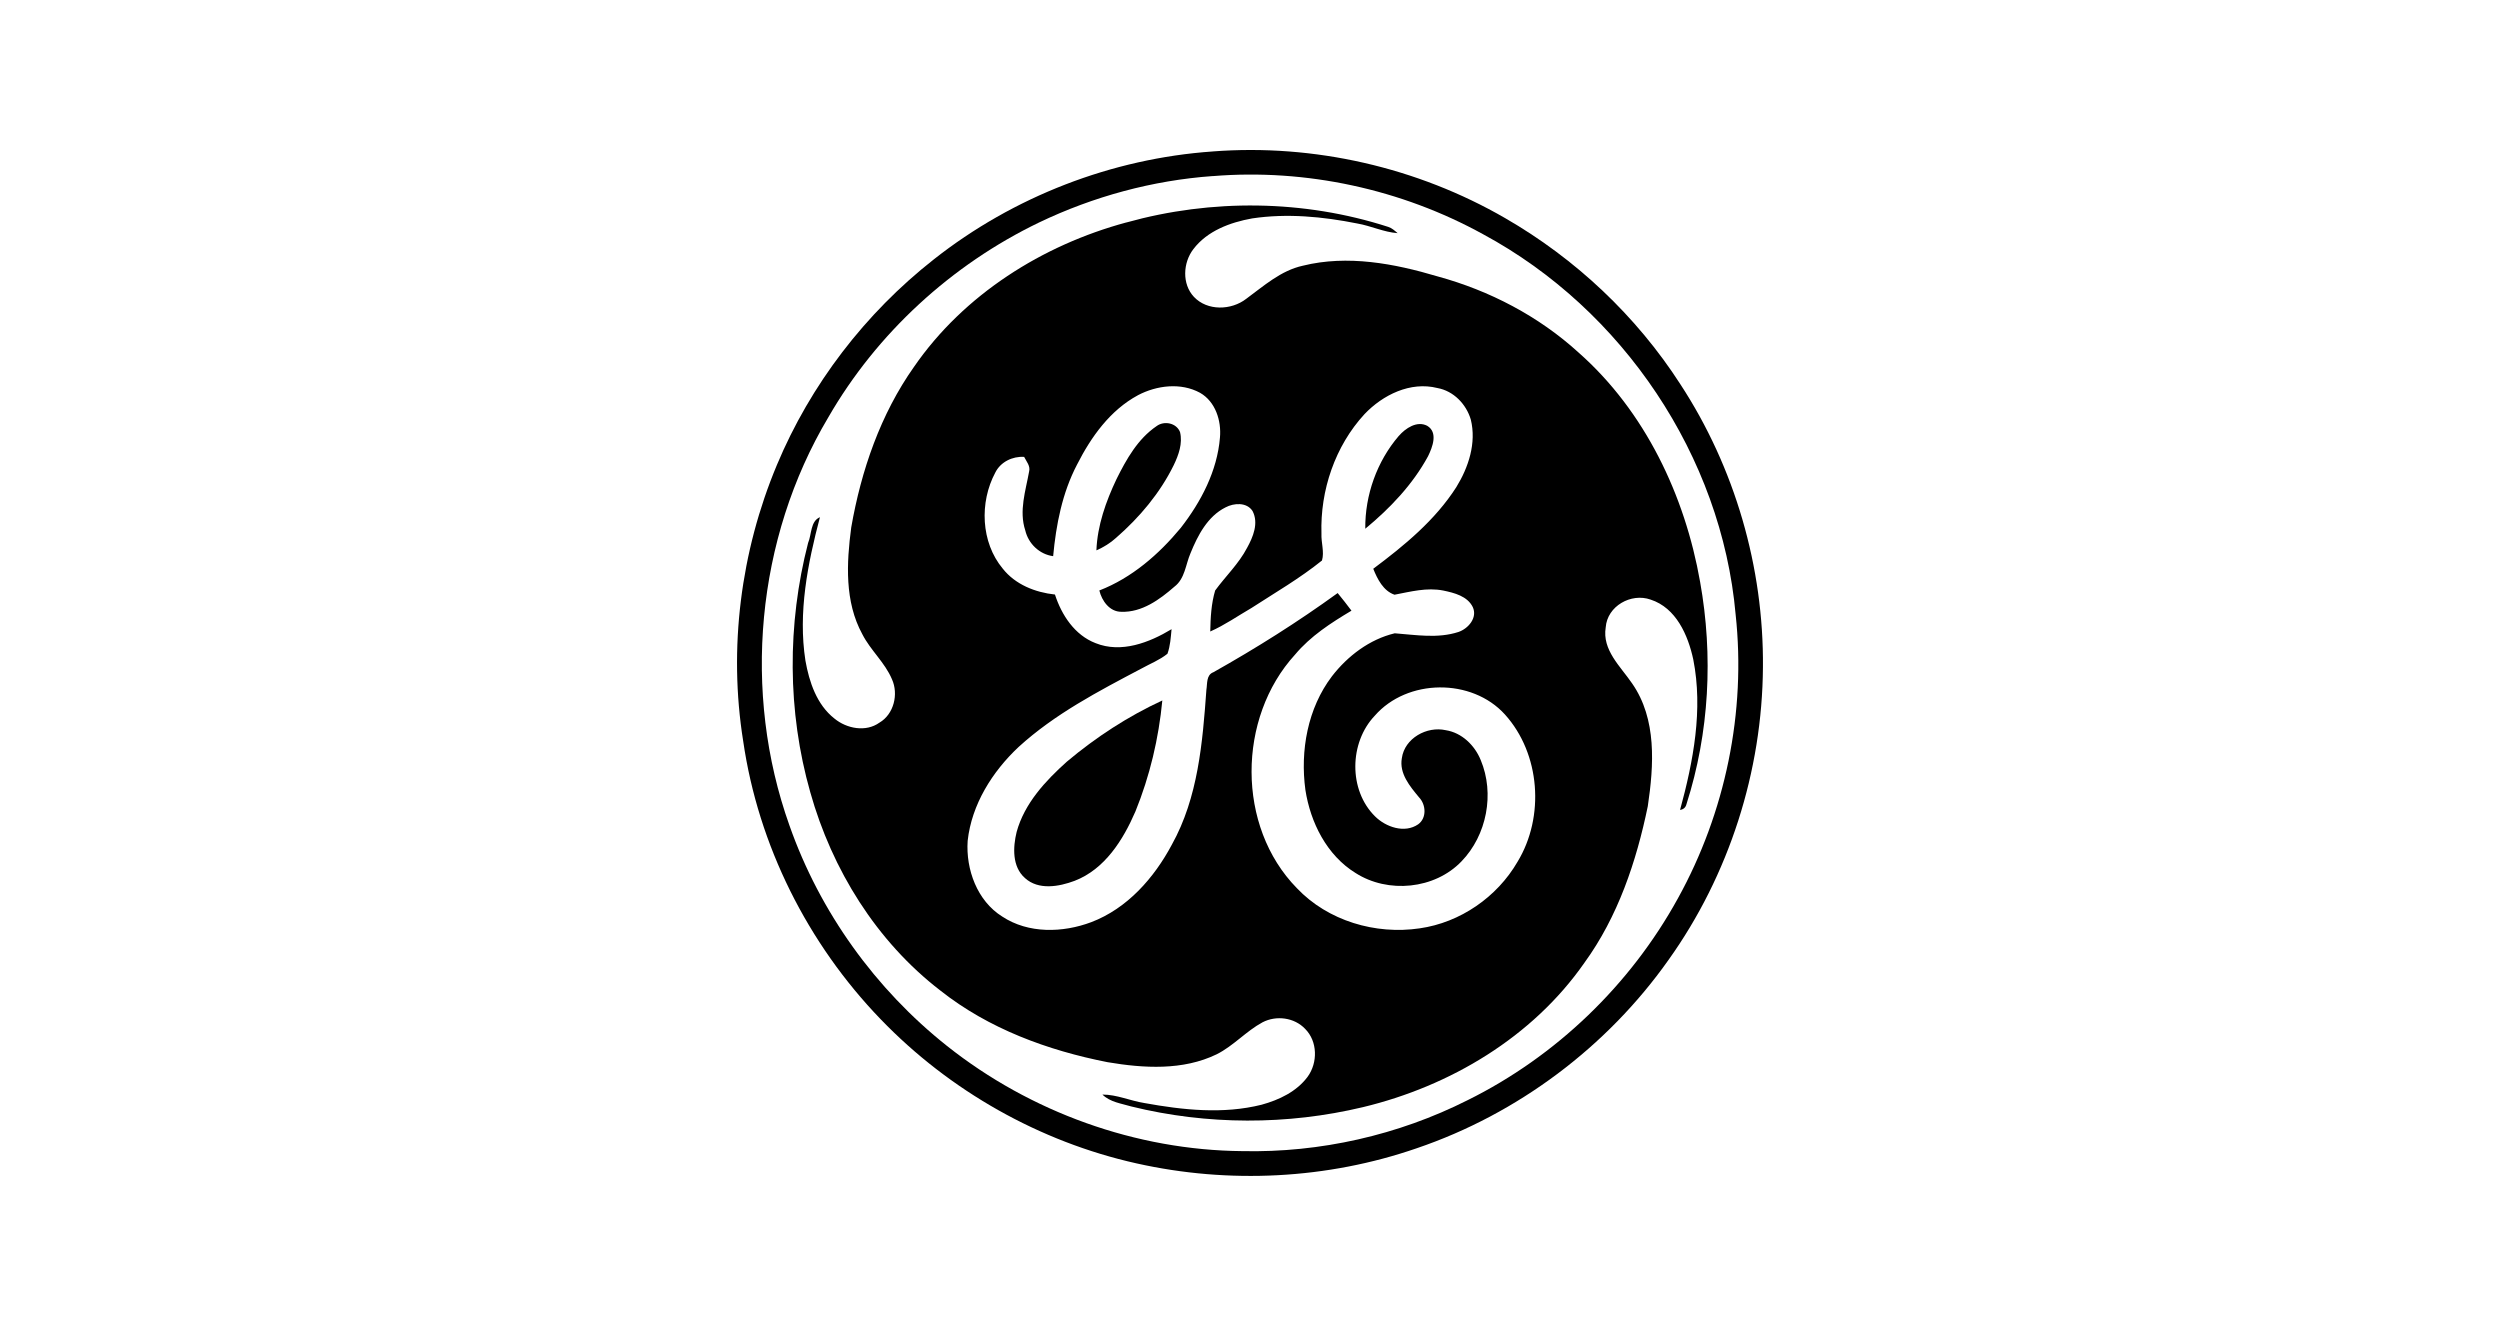 <svg xmlns="http://www.w3.org/2000/svg" id="Capa_1" viewBox="0 0 675 358"><path d="M327.477,40.885c27.326-2.082,55.217,4.303,78.937,18.022,18.975,10.939,35.38,26.373,47.255,44.795,14.748,22.523,22.552,49.483,22.325,76.402-.174,28.135-9.13,56.164-25.494,79.071-16.597,23.494-40.731,41.591-67.964,50.849-24.192,8.368-50.698,9.683-75.657,4.094-26.175-5.833-50.489-19.604-69.086-38.91-19.714-20.418-33.054-46.988-37.131-75.105-4.007-25.041-.692-51.169,9.089-74.535,9.084-21.738,23.872-41.004,42.388-55.542,21.458-16.923,48.064-27.245,75.338-29.135m-.035,6.647c-16.236,1.163-32.211,5.507-46.889,12.532-23.622,11.386-43.819,29.879-56.915,52.617-19.51,32.793-23.279,74.297-10.485,110.195,8.205,23.343,23.186,44.167,42.557,59.537,22.505,17.853,50.977,28.14,79.728,28.385,20.993,.459,42.085-4.309,60.828-13.759,23.878-11.817,43.941-31.147,56.769-54.484,12.817-23.168,18.44-50.314,15.585-76.652-3.792-42.748-30.496-82.357-68.173-102.658-22.098-12.177-47.825-17.754-72.988-15.701l-.017-.012h0Z"></path><path d="M304.135,60.064c23.017-6.426,47.93-6.153,70.697,1.198,.989,.308,1.75,1.035,2.53,1.692-3.757-.273-7.205-1.977-10.898-2.611-9.31-1.861-18.952-2.78-28.385-1.372-5.908,1.064-12.113,3.35-15.864,8.287-2.82,3.664-3.123,9.427,.151,12.904,3.635,3.844,10.078,3.635,14.102,.529,4.757-3.489,9.368-7.653,15.3-8.95,12.061-2.989,24.709-.587,36.392,2.89,14.027,3.826,27.297,10.747,38.061,20.563,17.94,15.847,28.716,38.596,32.81,61.922,3.565,19.906,2.495,40.701-3.681,59.991-.215,.901-.797,1.431-1.733,1.576,3.582-13.131,6.246-27.07,3.565-40.632-1.407-6.548-4.629-13.928-11.52-16.161-5.275-1.867-11.695,1.756-12.119,7.49-1.006,6.135,4.007,10.555,7.13,15.149,6.705,9.624,5.873,22.104,4.234,33.147-3.082,14.951-8.072,29.833-17.126,42.289-13.98,20.063-36.241,33.304-59.77,38.963-20.447,4.891-42.12,4.856-62.532-.174-2.687-.803-5.74-1.163-7.827-3.222,3.89-.006,7.502,1.681,11.311,2.285,10.404,1.89,21.278,3.065,31.67,.459,4.71-1.297,9.485-3.542,12.445-7.577,2.745-3.768,2.687-9.531-.686-12.898-2.919-3.082-7.787-3.716-11.52-1.774-4.437,2.402-7.827,6.35-12.352,8.624-9.13,4.437-19.726,3.786-29.472,2.14-16.155-3.175-32.118-9.031-45.139-19.336-17.295-13.294-29.269-32.676-35.136-53.553-6.211-21.854-6.251-45.342-.587-67.312,.977-2.274,.605-5.868,3.198-6.949-3.315,12.555-5.932,25.715-3.92,38.719,1.024,5.775,3.047,11.892,7.827,15.643,3.315,2.739,8.496,3.739,12.16,1.111,3.908-2.285,5.199-7.711,3.379-11.718-1.907-4.519-5.786-7.81-8.002-12.16-4.798-8.764-4.268-19.225-2.995-28.821,2.681-15.37,7.891-30.554,16.958-43.377,13.457-19.505,34.642-32.851,57.333-38.98m3.111,46.662c-7.502,4.042-12.654,11.264-16.428,18.714-4.007,7.659-5.664,16.213-6.455,24.733-3.699-.494-6.682-3.367-7.531-6.967-1.727-5.263,.099-10.665,1.035-15.864,.419-1.506-.727-2.739-1.338-3.978-3.146-.192-6.362,1.355-7.793,4.245-4.286,8.008-3.908,18.818,2.018,25.925,3.396,4.303,8.764,6.426,14.096,6.996,1.797,5.542,5.315,10.95,10.968,13.125,6.914,2.786,14.503-.134,20.517-3.768-.215,2.227-.337,4.513-1.111,6.635-2.111,1.698-4.681,2.692-7.042,4.007-11.59,6.112-23.401,12.265-33.147,21.162-7.101,6.664-12.683,15.527-13.753,25.343-.518,7.717,2.553,16.19,9.316,20.429,7.066,4.681,16.382,4.42,24.081,1.518,9.712-3.699,16.952-11.933,21.738-20.924,7.083-12.724,8.293-27.565,9.322-41.801,.285-1.663-.07-4.024,1.89-4.745,11.567-6.502,22.808-13.585,33.554-21.377,1.274,1.564,2.53,3.14,3.728,4.757-5.53,3.297-11.049,6.856-15.225,11.852-15.62,17.085-15.876,46.406,.494,63.079,8.368,8.828,21.238,12.608,33.147,10.84,10.95-1.559,20.906-8.444,26.431-17.987,7.368-12.154,6.158-29.152-3.414-39.759-8.956-9.892-26.39-9.7-35.148,.343-6.891,7.246-7.112,20.063,.076,27.163,2.913,2.902,7.984,4.664,11.642,2.157,2.361-1.698,2.134-5.333,.233-7.298-2.46-2.972-5.373-6.414-4.635-10.561,.739-5.397,6.769-8.706,11.852-7.56,4.35,.68,7.827,4.077,9.444,8.06,3.809,9.066,1.651,20.296-5.187,27.355-7.246,7.56-19.854,8.746-28.6,3.146-7.769-4.78-12.189-13.643-13.55-22.441-1.431-10.607,.605-22.046,7.182-30.693,4.234-5.472,10.142-9.967,16.94-11.59,5.711,.436,11.625,1.466,17.219-.361,2.629-.896,5.187-3.844,3.85-6.723-1.448-2.954-5.007-3.844-7.967-4.46-4.425-.878-8.828,.302-13.16,1.128-3.024-1.035-4.617-4.21-5.74-7.007,8.403-6.281,16.707-13.102,22.418-22.028,3.315-5.368,5.472-11.951,3.919-18.254-1.233-4.175-4.652-7.729-9.025-8.519-7.281-1.832-14.73,1.843-19.679,7.054-7.95,8.63-11.985,20.592-11.619,32.258-.11,2.413,.826,4.937,.14,7.258-5.961,4.803-12.625,8.671-19.039,12.823-3.693,2.14-7.205,4.612-11.125,6.345,.07-3.716,.262-7.484,1.32-11.067,2.82-3.861,6.368-7.217,8.613-11.503,1.64-2.954,3.187-6.699,1.483-9.962-1.564-2.419-5.03-2.186-7.298-.977-4.838,2.425-7.49,7.548-9.444,12.352-1.338,3.071-1.489,6.88-4.35,9.054-3.983,3.483-8.787,6.978-14.329,6.781-3.164,.017-5.275-2.966-5.943-5.757,8.758-3.396,16.062-9.741,21.988-16.905,5.484-7.048,9.845-15.37,10.578-24.389,.413-4.548-1.215-9.694-5.367-12.073-5.187-2.832-11.695-2.024-16.783,.651l-.006,.012h0Z"></path><path d="M312.259,115.065c2.035-1.541,5.391-.89,6.35,1.599,.744,3.065-.384,6.17-1.692,8.903-3.71,7.566-9.241,14.131-15.568,19.638-1.564,1.431-3.39,2.547-5.321,3.396,.262-6.728,2.57-13.218,5.432-19.249,2.663-5.35,5.74-10.846,10.799-14.288h0Zm65.428,2.629c1.797-2.076,4.896-4.152,7.641-2.739,3.012,1.785,1.442,5.775,.25,8.217-4.141,7.641-10.287,14.085-16.952,19.586-.099-9.066,3.146-18.19,9.054-25.07l.006,.006h0Zm-89.603,87.928c7.81-6.571,16.475-12.212,25.744-16.498-.977,10.252-3.379,20.418-7.257,29.955-3.321,7.682-8.252,15.597-16.422,18.743-4.234,1.588-9.758,2.588-13.428-.762-3.472-3.082-3.239-8.304-2.227-12.439,2.111-7.711,7.775-13.788,13.585-18.999h.006Z"></path></svg>